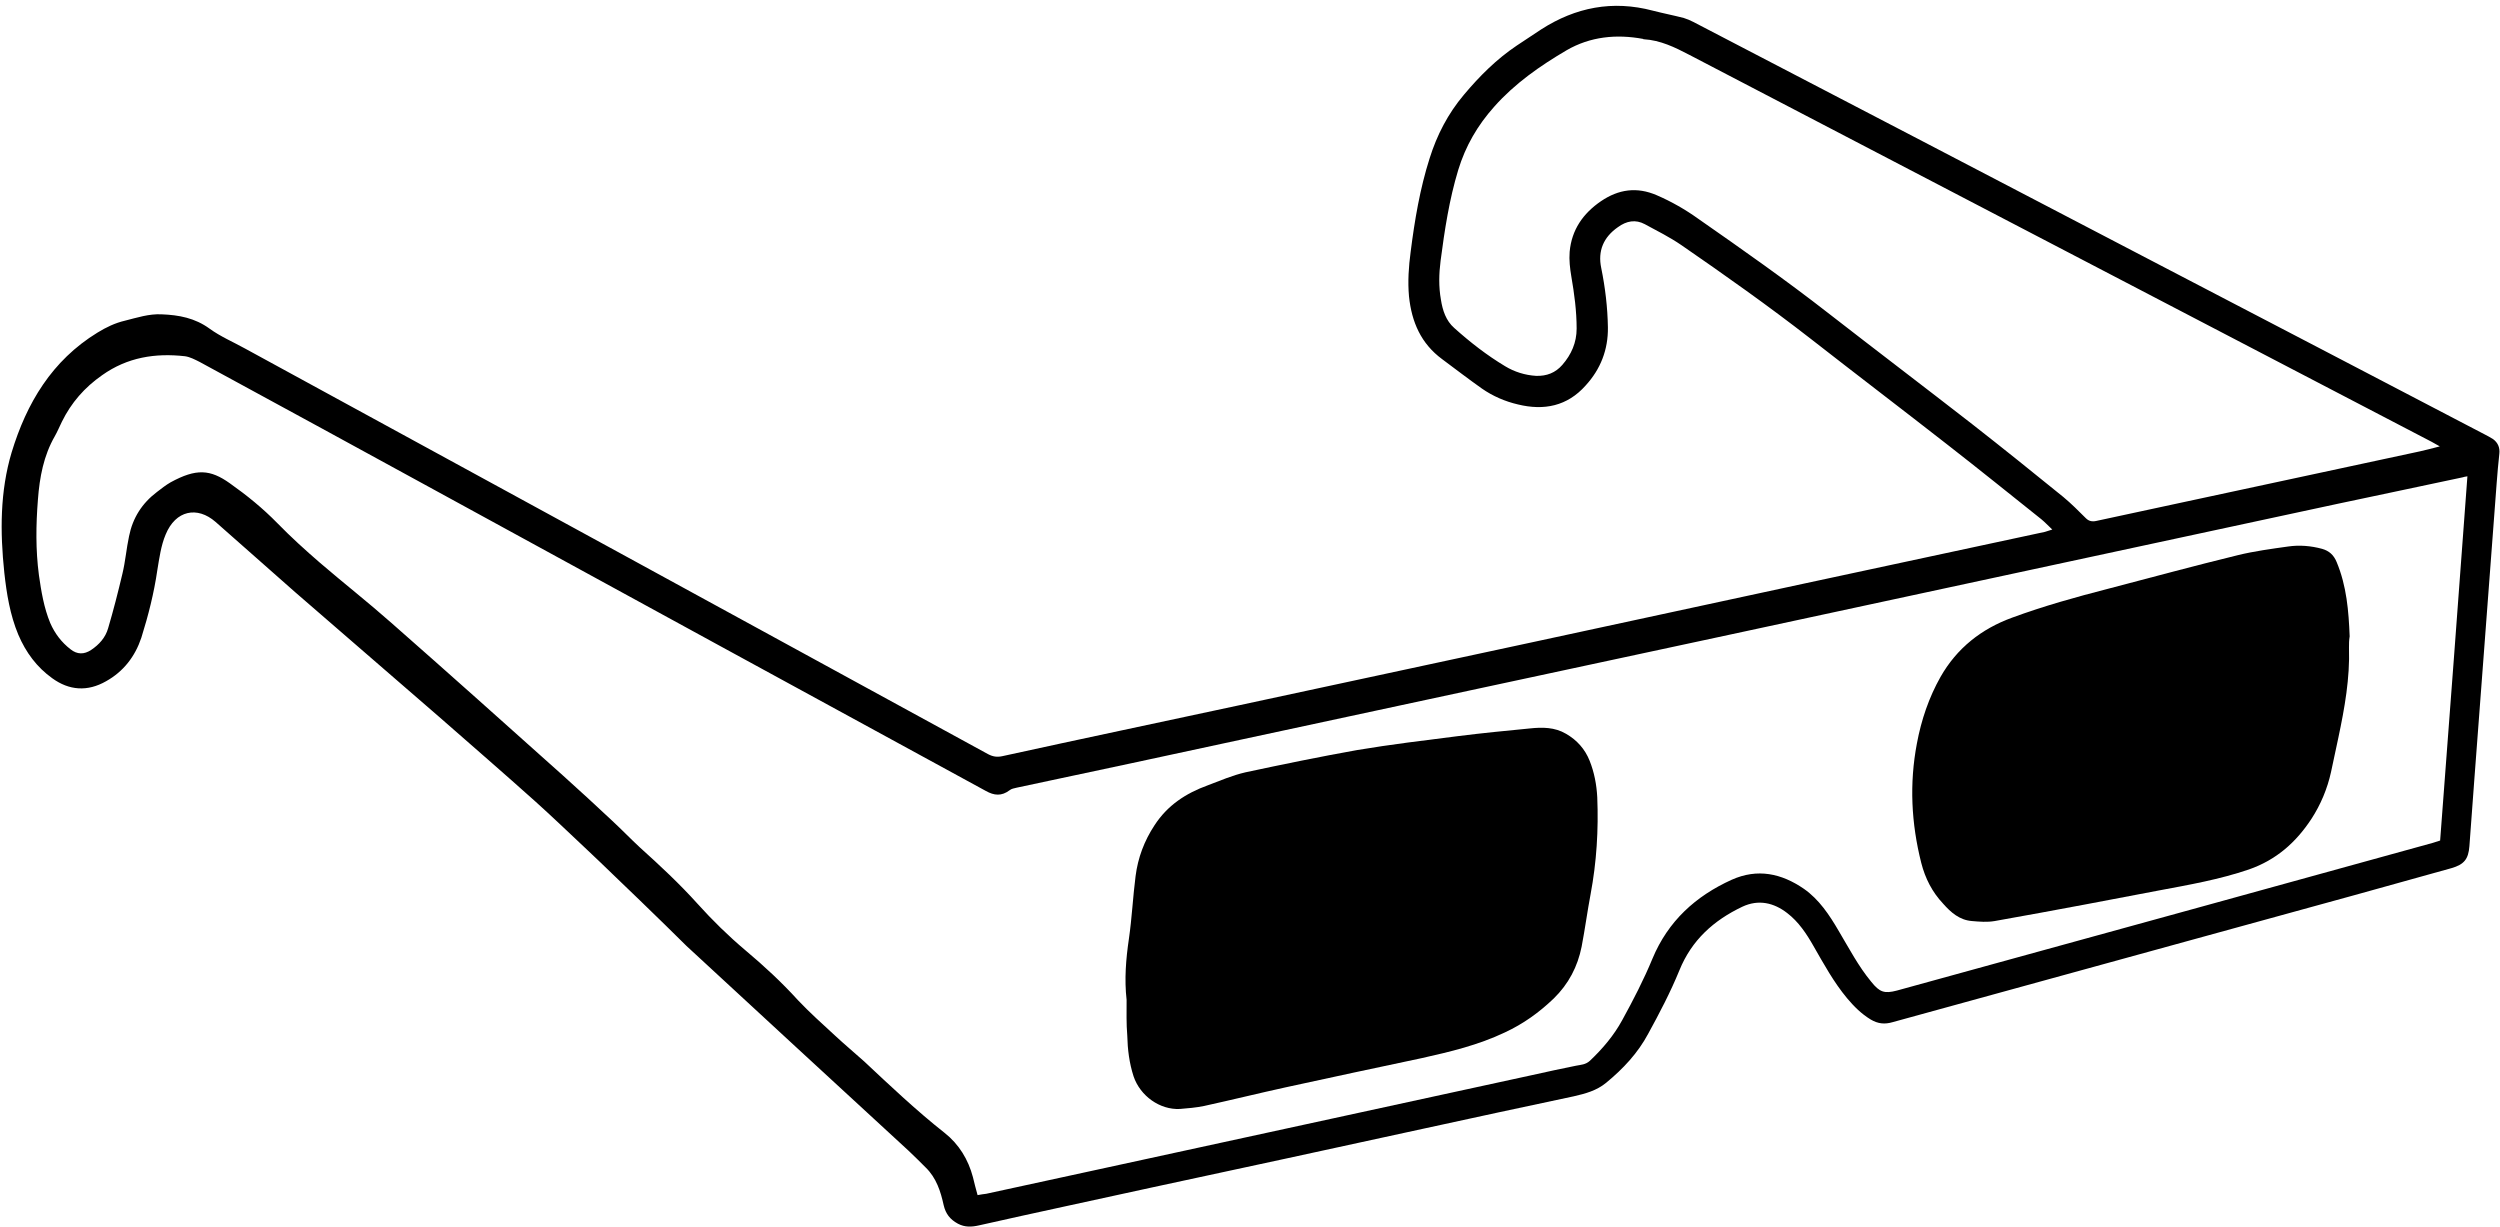 <?xml version="1.0" encoding="UTF-8"?>
<!DOCTYPE svg PUBLIC '-//W3C//DTD SVG 1.0//EN'
          'http://www.w3.org/TR/2001/REC-SVG-20010904/DTD/svg10.dtd'>
<svg height="369.0" preserveAspectRatio="xMidYMid meet" version="1.0" viewBox="-0.5 -1.7 751.6 369.0" width="751.6" xmlns="http://www.w3.org/2000/svg" xmlns:xlink="http://www.w3.org/1999/xlink" zoomAndPan="magnify"
><g
  ><g id="change1_1"
    ><path d="M616.5,157.5c-1.3-1.2-2.2-2.2-3.3-3.1c-9.4-7.5-18.7-15-28.2-22.4c-13.7-10.7-27.5-21.2-41.2-31.9 C531.2,90.3,518.2,81.1,505,72c-3.5-2.4-7.3-4.3-11-6.3c-2.8-1.5-5.5-1-8.1,0.9c-4.3,3-6.1,7.1-5,12.3c1.2,5.9,1.9,11.8,2,17.8 c0.1,6.7-2.2,12.6-6.7,17.5c-5.5,6.2-12.5,7.6-20.3,5.7c-3.9-0.9-7.6-2.5-10.9-4.8c-4.1-2.9-8-5.9-11.9-8.8 c-6.4-4.7-9.2-11.2-10-18.9c-0.4-4.5-0.1-8.9,0.5-13.4c1.2-9.5,2.8-19,5.7-28.1c2.2-7,5.5-13.4,10.3-19.1 c4.7-5.6,9.8-10.7,15.9-14.8c2.5-1.6,4.9-3.3,7.4-4.9c10.3-6.6,21.4-8.8,33.5-5.6c3.1,0.8,6.2,1.4,9.3,2.2c1,0.3,1.9,0.7,2.9,1.2 c45.9,23.9,91.9,47.8,137.8,71.8c33.4,17.4,66.8,34.8,100.1,52.2c0.8,0.4,1.7,0.9,2.5,1.4c1.5,1.1,2.1,2.6,1.9,4.4 c-0.3,2.9-0.6,5.9-0.8,8.8c-1.2,15.9-2.4,31.9-3.6,47.8c-1,13.7-2.1,27.4-3.1,41.1c-0.5,6.8-1,13.6-1.5,20.3 c-0.3,3.9-1.6,5.5-5.4,6.6c-9.7,2.7-19.4,5.4-29.1,8.1c-46.3,12.7-92.6,25.5-138.9,38.2c-2.4,0.7-4.4,0.5-6.6-0.8 c-2.8-1.7-5-3.9-7.1-6.4c-4-4.8-7-10.3-10.1-15.7c-2.1-3.7-4.5-7.3-7.9-9.9c-4-3.1-8.6-4.2-13.5-1.9c-8.6,4.1-15.2,10-18.9,19.1 c-2.7,6.6-6,12.9-9.4,19.1c-3.1,5.8-7.5,10.5-12.6,14.7c-2.9,2.4-6.3,3.3-9.8,4.1c-15.2,3.2-30.3,6.5-45.5,9.8 c-27.1,5.9-54.2,11.8-81.3,17.6c-17.3,3.8-34.7,7.5-52,11.4c-2.2,0.5-4.2,0.6-6.3-0.5c-2.4-1.3-3.7-3-4.3-5.6 c-0.9-4.1-2.2-8.2-5.4-11.3c-1.7-1.7-3.4-3.4-5.1-5c-22.3-20.5-44.6-41.1-66.8-61.6c-2.2-2.1-4.3-4.3-6.5-6.4 c-5-4.9-10-9.7-15-14.5c-3-2.9-6-5.8-9-8.6c-5-4.7-9.9-9.4-14.9-13.9c-9.6-8.6-19.3-17-29-25.5c-14.4-12.5-28.9-25-43.3-37.5 c-8-7-15.9-14.1-23.9-21.1c-5.5-4.8-12-3.5-15,3.8c-1.4,3.3-1.9,7.1-2.5,10.7c-1,6.9-2.7,13.6-4.8,20.3 c-1.9,5.7-5.4,10.2-10.6,13.1c-5.6,3.2-11.1,2.8-16.2-0.9c-4.6-3.3-7.9-7.7-10.2-13.1c-2.5-6-3.5-12.3-4.2-18.6 C-0.5,158.2-0.5,146,3,134.3c4.5-14.8,12.1-27.6,25.8-36c2.6-1.6,5.3-2.9,8.3-3.6c3.6-0.9,7.2-2.1,11-1.9c5.2,0.2,10,1.1,14.4,4.3 c3.3,2.4,7.1,4,10.7,6c74.4,40.6,148.9,81.2,223.3,121.9c1.5,0.8,2.8,1,4.5,0.6c23.7-5.2,47.5-10.2,71.2-15.3 c29.3-6.3,58.6-12.6,87.9-18.9c27.3-5.9,54.7-11.8,82-17.7c24.1-5.2,48.1-10.3,72.2-15.5C615,158,615.6,157.8,616.5,157.5z M293.4,357.6c1-0.2,1.8-0.3,2.6-0.4c9.7-2.1,19.4-4.2,29-6.3c24.8-5.4,49.6-10.8,74.5-16.2c20.2-4.4,40.4-8.8,60.7-13.2 c4.4-1,8.7-1.9,13.1-2.8c1.5-0.3,2.9-0.3,4.2-1.5c3.8-3.6,7.2-7.6,9.7-12.2c3.3-6,6.5-12.2,9.1-18.5c4.7-11.3,13-18.8,23.8-23.7 c7.8-3.5,15-1.9,21.7,2.7c4.6,3.2,7.7,7.9,10.5,12.7c3.1,5.2,5.9,10.6,9.8,15.3c2.5,3.1,3.9,3.6,7.7,2.6 c7.9-2.2,15.7-4.3,23.6-6.5c45.8-12.6,91.6-25.2,137.5-37.9c0.7-0.2,1.5-0.5,2.2-0.7c2.8-36.6,5.5-73,8.2-109.5 c-0.7,0.1-1.1,0.2-1.4,0.3c-12.4,2.6-24.8,5.3-37.3,7.9c-28.2,6.1-56.4,12.1-84.6,18.2c-33.4,7.2-66.8,14.4-100.3,21.6 c-25.5,5.5-50.9,10.9-76.4,16.4c-22.8,4.9-45.6,9.8-68.4,14.7c-22.6,4.9-45.1,9.7-67.7,14.5c-0.8,0.2-1.6,0.3-2.2,0.8 c-2.4,1.8-4.6,1.6-7.1,0.2c-54.1-29.5-108.2-59-162.3-88.6c-24.7-13.5-49.4-27-74.1-40.4c-1.4-0.7-2.9-1.5-4.4-1.7 c-8.9-1-17.3,0.3-24.9,5.7c-5.3,3.7-9.3,8.3-12.1,14c-0.7,1.4-1.3,2.9-2.1,4.3c-3.4,5.9-4.6,12.4-5.1,19.1 c-0.6,7.6-0.7,15.1,0.3,22.7c0.7,4.9,1.5,9.8,3.4,14.4c1.4,3.2,3.4,5.8,6.1,7.9c2,1.6,4.1,1.6,6.2,0.2c2.4-1.6,4.3-3.7,5.1-6.5 c1.6-5.4,3-10.9,4.3-16.4c0.9-3.7,1.2-7.6,2-11.3c1.1-5.5,3.9-9.9,8.4-13.3c1.3-1,2.7-2.1,4.1-2.9c7.7-4.2,11.9-3.9,17.8,0.3 c5.1,3.6,9.9,7.5,14.3,12c4.1,4.2,8.4,8.1,12.8,11.9c7.1,6.1,14.5,11.9,21.5,18.1c17.3,15.2,34.5,30.6,51.6,45.9 c5,4.5,9.9,9,14.8,13.6c2.8,2.6,5.5,5.4,8.3,8c6,5.4,11.9,10.9,17.3,16.9c4.5,5,9.3,9.7,14.4,14c5.6,4.7,10.9,9.6,15.8,15 c3.5,3.7,7.3,7.1,11.1,10.6c2.9,2.7,5.9,5.2,8.8,7.8c7.9,7.4,15.7,14.8,24.2,21.5c4.3,3.4,7.1,8,8.5,13.3 C292.4,354,292.9,355.7,293.4,357.6z M733,132.5c-1.1-0.6-1.8-1-2.5-1.4C656.2,92.4,581.8,53.6,507.4,14.8 c-4.4-2.3-8.7-4.4-13.7-4.7c-0.1,0-0.2,0-0.2-0.1c-8.1-1.5-15.9-0.7-23,3.4c-8,4.7-15.6,10-21.8,17c-5,5.6-8.6,11.8-10.8,19 c-2.7,8.9-4.1,18.1-5.3,27.3c-0.5,3.9-0.6,7.8,0.1,11.7c0.5,3.2,1.5,6.3,4,8.5c4.8,4.3,9.8,8.2,15.3,11.5c2.8,1.7,6,2.7,9.3,2.9 c3.2,0.1,5.8-0.9,7.9-3.3c2.7-3.1,4.3-6.7,4.3-10.9c0-5.3-0.7-10.5-1.6-15.7c-0.4-2.4-0.7-4.9-0.5-7.4c0.6-6.6,4-11.5,9.4-15.2 c5.3-3.6,10.8-4.4,16.8-1.8c4.4,1.9,8.6,4.3,12.5,7.1c13.2,9.2,26.3,18.4,39,28.3c14.4,11.2,28.9,22.2,43.3,33.4 c9.2,7.2,18.3,14.5,27.4,21.9c2.4,2,4.6,4.2,6.8,6.4c0.9,0.9,1.9,1.1,3.2,0.8c8.7-1.9,17.3-3.7,26-5.6 c23.7-5.1,47.5-10.2,71.2-15.3C728.8,133.6,730.7,133.1,733,132.5z"
      /><path d="M338.2,298.9c-0.7-6.2-0.2-12.3,0.7-18.4c0.9-6.2,1.2-12.6,2-18.8c0.7-5.5,2.6-10.6,5.7-15.3c3.9-6,9.4-9.6,16-12 c3.7-1.4,7.4-3,11.3-3.9c11.2-2.4,22.4-4.7,33.6-6.7c10.1-1.7,20.2-2.9,30.4-4.2c7.1-0.9,14.3-1.6,21.5-2.3 c3.8-0.4,7.5-0.4,10.9,1.6c3.3,1.9,5.7,4.6,7.1,8.1c1.4,3.5,2.1,7.2,2.3,11c0.4,9.8-0.2,19.5-2,29.1c-1,5.3-1.7,10.6-2.7,15.8 c-1.2,6-3.9,11.2-8.4,15.6c-4.4,4.2-9.1,7.6-14.7,10.2c-8,3.8-16.4,5.8-24.9,7.7c-13.7,2.9-27.3,5.8-41,8.8 c-8.2,1.8-16.3,3.8-24.5,5.6c-2.4,0.5-4.9,0.7-7.3,0.9c-6,0.3-11.9-3.9-13.9-9.8c-1.3-4-1.8-8.1-1.9-12.3 C338.1,306.1,338.2,302.5,338.2,298.9z"
      /><path d="M705.7,193c0.3,9.2-1.3,18.1-3.2,27.1c-0.7,3.4-1.5,6.9-2.2,10.3c-1.1,5-3.1,9.8-5.9,14.1c-4.6,7-10.5,12.3-18.8,15.2 c-8.8,3-17.9,4.6-27,6.3c-7.4,1.4-14.7,2.8-22.1,4.2c-9.1,1.7-18.2,3.4-27.3,5c-2.3,0.4-4.6,0.2-6.9,0c-3.7-0.3-6.3-2.6-8.6-5.2 c-3.3-3.5-5.4-7.6-6.6-12.3c-3-11.9-3.6-23.8-1.3-35.9c1.3-7,3.6-13.8,7.1-20c4.9-8.6,12.2-14.4,21.5-17.8 c9.5-3.5,19.2-6.2,28.9-8.7c13-3.4,25.9-6.9,39-10.1c4.9-1.2,10.1-1.9,15.1-2.6c3.4-0.5,6.9-0.2,10.2,0.7c2.1,0.6,3.5,1.8,4.4,4 c3,7.2,3.6,14.7,3.9,22.3C705.7,190.8,705.7,191.9,705.7,193z"
    /></g
  ></g
></svg
>
